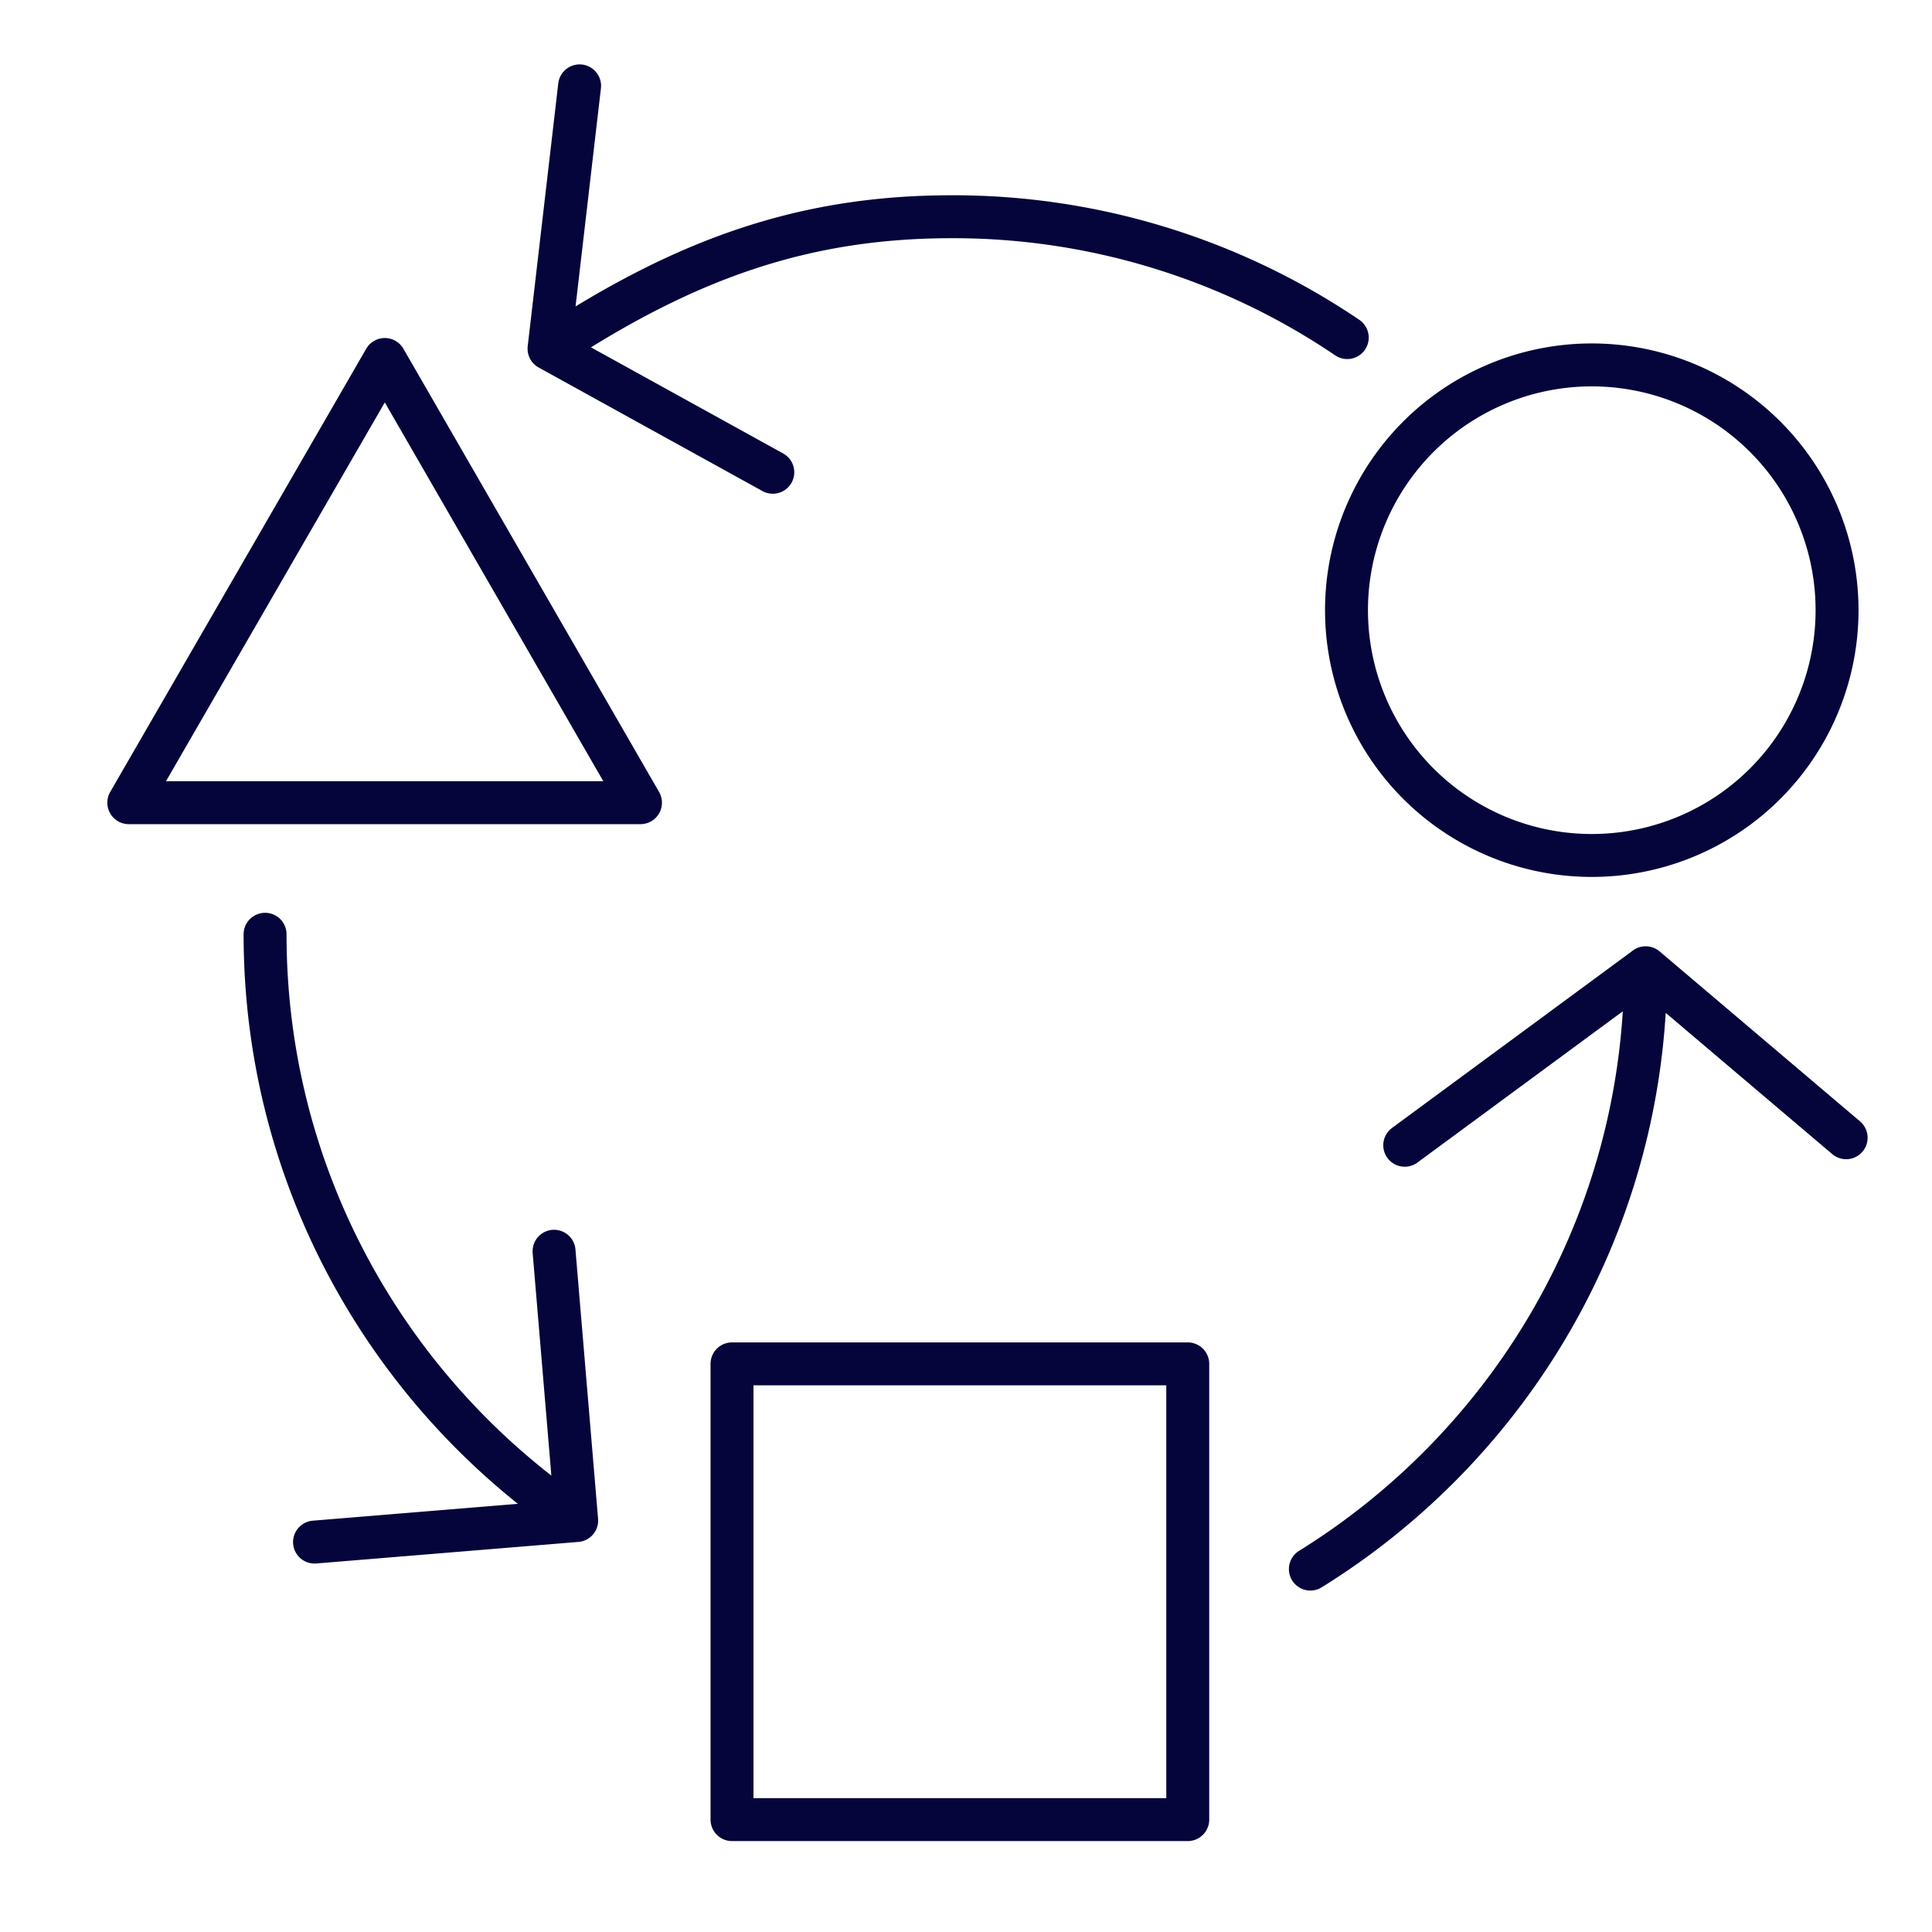 <svg xmlns="http://www.w3.org/2000/svg" viewBox="0 0 45 45" fill="none">
	<path d="M27.664 31.767H17.05v10.615h10.615V31.767zM3 18.696L8.963 8.373l5.955 10.323H3zm34 1.229A5.713 5.713 0 1037 8.5a5.713 5.713 0 000 11.425zM31.38 7.863a16.37 16.37 0 00-9.204-2.815c-3.408 0-6.176.952-9.388 3.074m0 0L18 11m-5.212-2.878L13.5 2m-.595 27.144l.527 6.272m0 0l-6.106.502m6.106-.502c-4.377-2.965-7.258-7.976-7.258-13.655m26.545 4.914l5.613-4.134m0 0L43 26.5m-4.67-3.959c0 5.913-3.122 11.1-7.809 14.006" stroke="#05053B" stroke-linecap="round" stroke-linejoin="round" vector-effect="non-scaling-stroke"/>
</svg>
